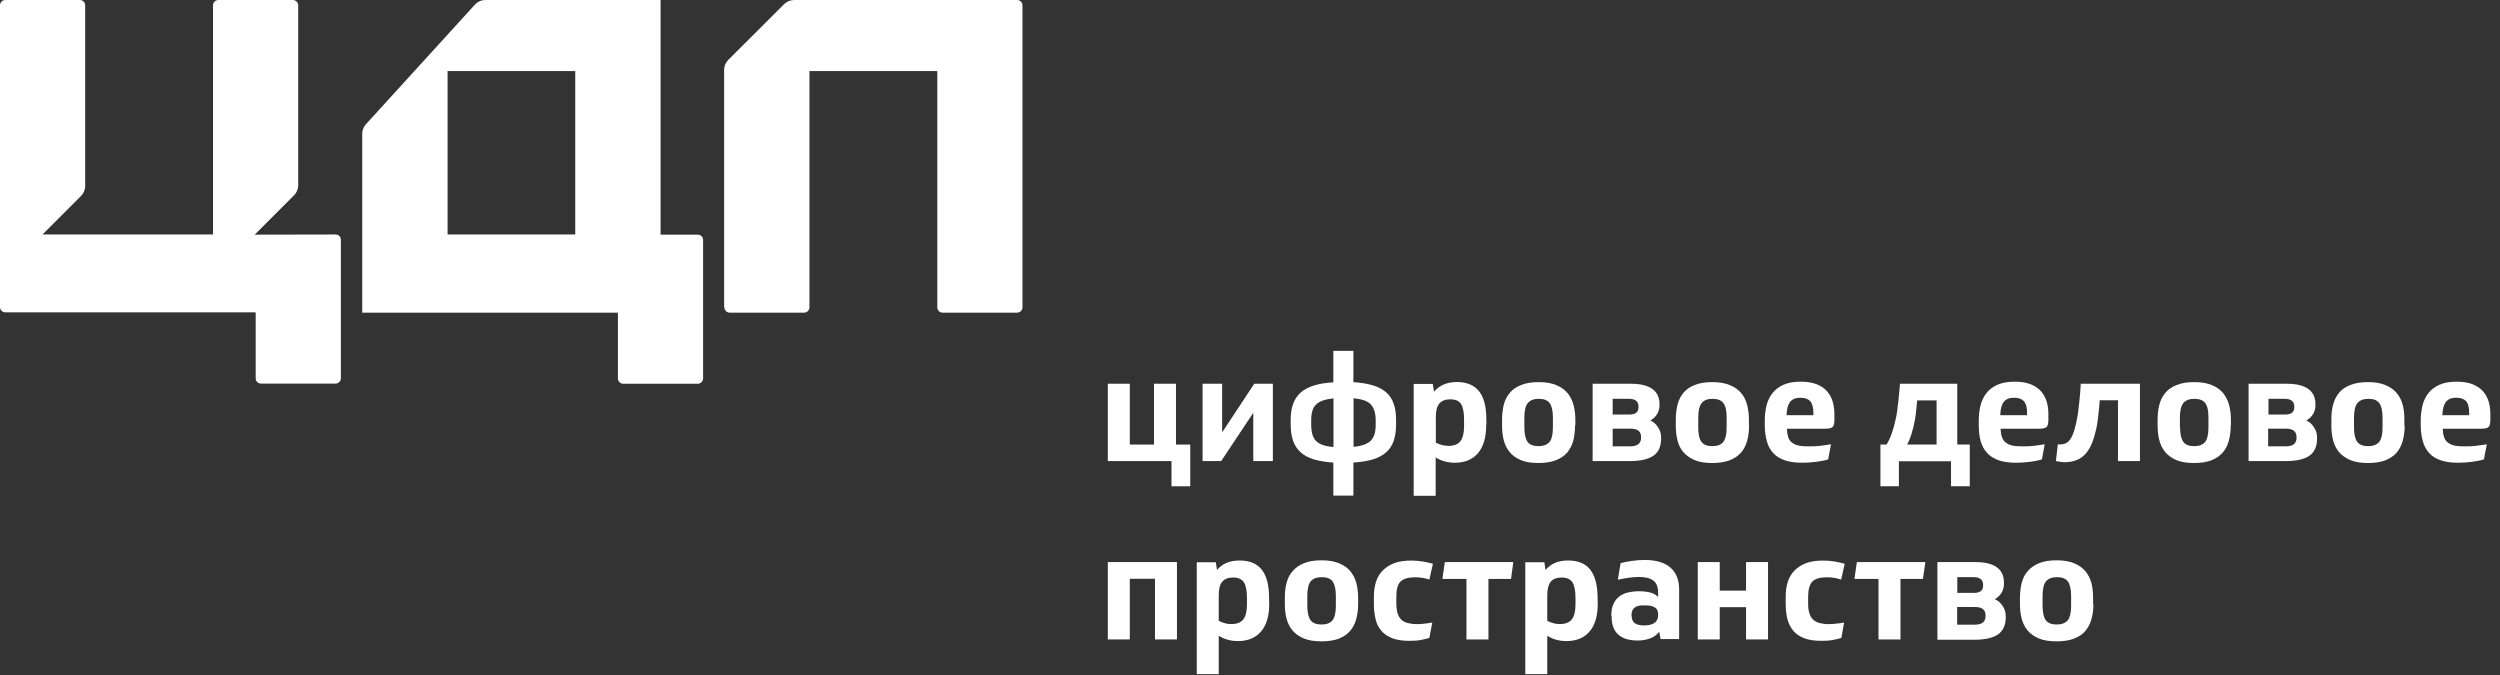 <?xml version="1.0" encoding="UTF-8"?> <svg xmlns="http://www.w3.org/2000/svg" width="248" height="67" viewBox="0 0 248 67" fill="none"><rect x="0" y="0" width="248" height="67" fill="#333333" stroke="none"/> <path d="M36.347 12.275C36.093 12.53 35.934 12.88 35.934 13.278V31.015H61.298V37.543C61.298 37.829 61.537 38.068 61.823 38.068H69.222C69.509 38.068 69.747 37.829 69.747 37.543V23.802C69.747 23.516 69.509 23.277 69.222 23.277H65.531V0H48.138C47.757 0 47.406 0.159 47.152 0.414L36.347 12.275ZM57.065 23.261H44.399V7.053H57.065V23.261Z" fill="white"></path> <path fill-rule="evenodd" clip-rule="evenodd" d="M71.864 30.489C71.864 30.792 72.103 31.015 72.389 31.015H79.772C80.059 31.015 80.297 30.776 80.297 30.489V7.053H92.98V30.489C92.98 30.792 93.218 31.015 93.505 31.015H100.904C101.19 31.015 101.429 30.776 101.429 30.489V0.525C101.429 0.239 101.19 0 100.904 0H78.786C78.404 0 78.038 0.159 77.783 0.414L72.246 5.939C71.991 6.193 71.832 6.544 71.832 6.942V30.489H71.864Z" fill="white"></path> <path d="M25.269 23.277L29.167 19.376C29.422 19.122 29.581 18.771 29.581 18.373V0.525C29.581 0.239 29.342 0 29.056 0H21.657C21.37 0 21.132 0.239 21.132 0.525V23.261H4.217L8.036 19.44C8.29 19.185 8.449 18.835 8.449 18.453V0.525C8.449 0.239 8.211 0 7.924 0H0.525C0.239 0 0 0.239 0 0.525V30.458C0 30.76 0.239 30.983 0.525 30.983H25.364V37.527C25.364 37.829 25.603 38.052 25.89 38.052H33.289C33.575 38.052 33.814 37.813 33.814 37.527V23.787C33.814 23.484 33.575 23.261 33.289 23.261L25.269 23.277Z" fill="white"></path> <path d="M118.073 48.24H116.212V45.74H109.895V38.066H112.075V44.101H114.477V38.066H116.657V44.101H118.073V48.24Z" fill="white"></path> <path d="M121.238 38.066V42.891L124.421 38.066H126.267V45.74H124.325V40.948L121.143 45.74H119.297V38.066H121.238Z" fill="white"></path> <path d="M134.257 34.789V37.91C135.005 37.957 135.657 38.069 136.198 38.228C136.723 38.387 137.169 38.626 137.503 38.913C137.837 39.199 138.092 39.581 138.251 40.043C138.41 40.489 138.49 41.03 138.49 41.667V42.097C138.49 42.734 138.41 43.275 138.251 43.737C138.092 44.199 137.853 44.565 137.503 44.867C137.169 45.17 136.723 45.409 136.198 45.568C135.657 45.727 135.021 45.839 134.257 45.886V49.166H132.268V45.886C131.504 45.839 130.868 45.727 130.327 45.568C129.786 45.409 129.356 45.17 129.022 44.867C128.688 44.565 128.433 44.183 128.274 43.721C128.115 43.259 128.035 42.718 128.035 42.097V41.667C128.035 41.046 128.115 40.521 128.274 40.075C128.433 39.629 128.688 39.247 129.022 38.944C129.356 38.642 129.801 38.403 130.342 38.244C130.868 38.069 131.52 37.973 132.268 37.926V34.805H134.257V34.789ZM132.268 39.518C131.87 39.566 131.52 39.629 131.249 39.725C130.963 39.82 130.74 39.948 130.565 40.123C130.374 40.298 130.247 40.521 130.183 40.776C130.104 41.046 130.072 41.349 130.072 41.715V42.081C130.072 42.463 130.104 42.797 130.183 43.068C130.247 43.339 130.374 43.562 130.549 43.737C130.724 43.912 130.947 44.055 131.234 44.151C131.52 44.246 131.87 44.31 132.284 44.342V39.518H132.268ZM134.257 44.326C134.671 44.294 135.021 44.215 135.291 44.119C135.562 44.023 135.8 43.896 135.975 43.721C136.15 43.546 136.278 43.323 136.357 43.052C136.437 42.797 136.469 42.463 136.469 42.081V41.715C136.469 41.333 136.421 41.014 136.341 40.76C136.262 40.489 136.135 40.282 135.975 40.107C135.8 39.932 135.578 39.804 135.307 39.709C135.021 39.613 134.687 39.55 134.273 39.502V44.326H134.257Z" fill="white"></path> <path d="M147.431 42.145C147.431 43.387 147.16 44.311 146.619 44.948C146.078 45.584 145.314 45.903 144.328 45.903C143.612 45.903 142.975 45.728 142.418 45.378V49.183H140.238V38.086H142.132L142.259 38.85C142.514 38.547 142.832 38.309 143.198 38.149C143.564 37.99 144.01 37.895 144.519 37.895C145.489 37.895 146.221 38.197 146.715 38.802C147.208 39.407 147.447 40.362 147.447 41.668V42.145H147.431ZM145.235 41.62C145.235 40.904 145.139 40.394 144.932 40.076C144.726 39.757 144.376 39.614 143.85 39.614C143.373 39.614 143.023 39.757 142.784 40.028C142.546 40.299 142.434 40.745 142.434 41.365V43.913C142.657 44.024 142.864 44.104 143.071 44.152C143.278 44.199 143.484 44.231 143.707 44.231C144.232 44.231 144.63 44.072 144.869 43.77C145.107 43.467 145.235 42.973 145.235 42.273V41.62V41.62Z" fill="white"></path> <path d="M156.244 42.205C156.244 42.746 156.18 43.256 156.069 43.718C155.942 44.179 155.735 44.561 155.464 44.896C155.194 45.214 154.812 45.469 154.335 45.66C153.873 45.835 153.3 45.931 152.616 45.931C151.884 45.931 151.295 45.835 150.834 45.628C150.356 45.421 149.99 45.151 149.736 44.816C149.465 44.482 149.274 44.084 149.163 43.638C149.052 43.192 149.004 42.715 149.004 42.221V41.616C149.004 41.075 149.068 40.581 149.179 40.135C149.29 39.689 149.497 39.291 149.784 38.957C150.054 38.623 150.436 38.368 150.897 38.193C151.359 38.002 151.932 37.906 152.632 37.906C153.332 37.906 153.921 38.002 154.398 38.209C154.86 38.4 155.226 38.67 155.512 39.005C155.783 39.339 155.974 39.737 156.101 40.183C156.212 40.629 156.276 41.106 156.276 41.632V42.205H156.244ZM151.216 42.38C151.216 43.065 151.327 43.542 151.534 43.829C151.741 44.116 152.107 44.259 152.616 44.259C153.109 44.259 153.475 44.116 153.714 43.845C153.937 43.558 154.048 43.081 154.048 42.396V41.441C154.048 40.756 153.937 40.279 153.73 39.992C153.523 39.705 153.157 39.562 152.648 39.562C152.155 39.562 151.789 39.705 151.55 39.992C151.327 40.263 151.216 40.756 151.216 41.441V42.38Z" fill="white"></path> <path d="M158.004 38.066H161.76C163.669 38.066 164.624 38.751 164.624 40.12V40.184C164.624 40.518 164.544 40.821 164.385 41.075C164.226 41.346 164.003 41.553 163.717 41.712C164.035 41.856 164.29 42.079 164.481 42.397C164.687 42.7 164.783 43.034 164.783 43.416V43.511C164.783 44.276 164.528 44.849 164.035 45.199C163.526 45.549 162.746 45.74 161.68 45.74H157.988V38.066H158.004ZM159.977 44.276H161.712C162.428 44.276 162.794 43.989 162.794 43.432V43.352C162.794 42.811 162.46 42.524 161.76 42.524H159.977V44.276ZM159.977 41.123H161.632C162.237 41.123 162.539 40.885 162.539 40.407V40.327C162.539 39.818 162.221 39.563 161.584 39.563H159.977V41.123Z" fill="white"></path> <path d="M173.51 42.205C173.51 42.746 173.447 43.256 173.319 43.718C173.192 44.179 173.001 44.561 172.715 44.896C172.428 45.214 172.062 45.469 171.585 45.66C171.123 45.835 170.551 45.931 169.866 45.931C169.134 45.931 168.546 45.835 168.068 45.628C167.607 45.421 167.241 45.151 166.954 44.816C166.684 44.482 166.493 44.084 166.397 43.638C166.286 43.192 166.238 42.715 166.238 42.221V41.616C166.238 41.075 166.302 40.581 166.413 40.135C166.525 39.689 166.732 39.291 167.002 38.957C167.288 38.623 167.654 38.368 168.116 38.193C168.577 38.002 169.15 37.906 169.85 37.906C170.551 37.906 171.139 38.002 171.617 38.209C172.078 38.4 172.46 38.67 172.731 39.005C173.017 39.339 173.208 39.737 173.319 40.183C173.431 40.629 173.494 41.106 173.494 41.632V42.205H173.51ZM168.466 42.38C168.466 43.065 168.562 43.542 168.784 43.829C168.991 44.116 169.357 44.259 169.866 44.259C170.36 44.259 170.726 44.116 170.948 43.845C171.171 43.558 171.283 43.081 171.283 42.396V41.441C171.283 40.756 171.187 40.279 170.964 39.992C170.757 39.705 170.391 39.562 169.882 39.562C169.389 39.562 169.023 39.705 168.8 39.992C168.577 40.263 168.466 40.756 168.466 41.441V42.38Z" fill="white"></path> <path d="M177.262 42.56C177.278 42.894 177.326 43.165 177.39 43.372C177.469 43.595 177.596 43.77 177.756 43.898C177.931 44.041 178.138 44.136 178.424 44.2C178.694 44.264 179.045 44.28 179.49 44.28C179.904 44.28 180.302 44.264 180.652 44.216C181.002 44.168 181.32 44.12 181.638 44.073L181.352 45.569C181.065 45.665 180.683 45.744 180.206 45.808C179.729 45.872 179.251 45.904 178.79 45.904C178.106 45.904 177.533 45.824 177.055 45.665C176.594 45.505 176.196 45.267 175.91 44.948C175.607 44.63 175.401 44.248 175.273 43.77C175.146 43.308 175.066 42.783 175.066 42.178V41.7C175.066 41.175 175.13 40.681 175.241 40.22C175.353 39.758 175.56 39.344 175.83 38.994C176.101 38.643 176.467 38.373 176.928 38.166C177.39 37.959 177.962 37.863 178.647 37.863C179.299 37.863 179.824 37.959 180.254 38.134C180.683 38.309 181.018 38.548 181.272 38.85C181.527 39.153 181.702 39.487 181.813 39.869C181.909 40.252 181.972 40.65 181.972 41.063V41.653C181.972 42.019 181.909 42.273 181.781 42.369C181.654 42.48 181.4 42.528 181.034 42.528H177.262V42.56ZM178.615 39.455C178.138 39.455 177.803 39.583 177.581 39.869C177.358 40.156 177.246 40.586 177.23 41.191H179.888V40.92C179.888 40.427 179.776 40.06 179.586 39.806C179.379 39.583 179.06 39.455 178.615 39.455Z" fill="white"></path> <path d="M194.161 44.101H195.402V48.24H193.541V45.756H188.369V48.24H186.539V44.101H187.144C187.271 43.894 187.382 43.687 187.478 43.464C187.573 43.241 187.669 43.002 187.748 42.731C187.844 42.413 187.939 42.11 188.003 41.792C188.083 41.489 188.146 41.155 188.194 40.805C188.242 40.455 188.289 40.057 188.337 39.611C188.385 39.165 188.433 38.656 188.48 38.066H194.161V44.101ZM192.092 39.722H190.183C190.119 40.471 190.056 41.123 189.96 41.649C189.865 42.19 189.737 42.684 189.594 43.129C189.467 43.527 189.324 43.862 189.181 44.101H192.108V39.722H192.092Z" fill="white"></path> <path d="M198.457 42.56C198.473 42.894 198.521 43.165 198.6 43.372C198.68 43.595 198.791 43.77 198.966 43.898C199.141 44.041 199.348 44.136 199.635 44.2C199.905 44.264 200.255 44.28 200.701 44.28C201.13 44.28 201.512 44.264 201.846 44.216C202.196 44.168 202.515 44.12 202.833 44.073L202.562 45.569C202.276 45.665 201.894 45.744 201.417 45.808C200.939 45.872 200.462 45.904 200.001 45.904C199.316 45.904 198.743 45.824 198.282 45.665C197.821 45.505 197.423 45.267 197.136 44.948C196.834 44.63 196.627 44.248 196.484 43.77C196.357 43.308 196.293 42.783 196.293 42.178V41.7C196.293 41.175 196.357 40.681 196.468 40.22C196.579 39.758 196.786 39.344 197.057 38.994C197.327 38.643 197.693 38.373 198.155 38.166C198.616 37.959 199.189 37.863 199.873 37.863C200.526 37.863 201.051 37.959 201.48 38.134C201.91 38.309 202.244 38.548 202.499 38.85C202.753 39.153 202.928 39.487 203.04 39.869C203.151 40.252 203.199 40.65 203.199 41.063V41.653C203.199 42.019 203.135 42.273 203.008 42.369C202.881 42.48 202.642 42.528 202.276 42.528H198.457V42.56ZM199.81 39.455C199.332 39.455 198.998 39.583 198.775 39.869C198.553 40.156 198.441 40.586 198.425 41.191H201.083V40.92C201.083 40.427 200.987 40.06 200.78 39.806C200.589 39.583 200.271 39.455 199.81 39.455Z" fill="white"></path> <path d="M212.283 45.74H210.103V39.706H208.289C208.273 40.136 208.226 40.502 208.194 40.837C208.162 41.171 208.114 41.489 208.083 41.776C208.035 42.063 208.003 42.317 207.939 42.572C207.876 42.811 207.828 43.034 207.764 43.257C207.51 44.164 207.144 44.833 206.65 45.247C206.173 45.661 205.552 45.852 204.773 45.852C204.709 45.852 204.582 45.852 204.423 45.82C204.279 45.804 204.12 45.772 203.945 45.74L204.136 44.085H204.391C204.725 44.085 204.996 43.989 205.202 43.782C205.409 43.575 205.584 43.241 205.743 42.779C205.807 42.556 205.871 42.286 205.95 41.999C206.014 41.712 206.078 41.378 206.141 40.996C206.189 40.614 206.237 40.184 206.284 39.706C206.332 39.229 206.38 38.671 206.412 38.066H212.283V45.74Z" fill="white"></path> <path d="M221.291 42.205C221.291 42.746 221.228 43.256 221.1 43.718C220.973 44.179 220.782 44.561 220.496 44.896C220.209 45.214 219.843 45.469 219.382 45.66C218.92 45.835 218.347 45.931 217.663 45.931C216.931 45.931 216.342 45.835 215.865 45.628C215.404 45.421 215.038 45.151 214.767 44.816C214.497 44.482 214.306 44.084 214.194 43.638C214.083 43.192 214.035 42.715 214.035 42.221V41.616C214.035 41.075 214.099 40.581 214.21 40.135C214.322 39.689 214.528 39.291 214.815 38.957C215.085 38.623 215.467 38.368 215.929 38.193C216.39 38.002 216.963 37.906 217.663 37.906C218.363 37.906 218.952 38.002 219.429 38.209C219.891 38.4 220.273 38.67 220.543 39.005C220.814 39.339 221.005 39.737 221.132 40.183C221.243 40.629 221.307 41.106 221.307 41.632V42.205H221.291ZM216.263 42.38C216.263 43.065 216.374 43.542 216.581 43.829C216.788 44.116 217.154 44.259 217.663 44.259C218.172 44.259 218.522 44.116 218.745 43.845C218.968 43.558 219.079 43.081 219.079 42.396V41.441C219.079 40.756 218.984 40.279 218.761 39.992C218.554 39.705 218.188 39.562 217.679 39.562C217.186 39.562 216.82 39.705 216.581 39.992C216.358 40.263 216.247 40.756 216.247 41.441V42.38H216.263Z" fill="white"></path> <path d="M223.075 38.066H226.83C228.739 38.066 229.694 38.751 229.694 40.12V40.184C229.694 40.518 229.614 40.821 229.455 41.075C229.296 41.346 229.073 41.553 228.787 41.712C229.105 41.856 229.36 42.079 229.551 42.397C229.758 42.7 229.853 43.034 229.853 43.416V43.511C229.853 44.276 229.599 44.849 229.105 45.199C228.612 45.549 227.816 45.74 226.75 45.74H223.059V38.066H223.075ZM225.016 44.276H226.75C227.466 44.276 227.816 43.989 227.816 43.432V43.352C227.816 42.811 227.466 42.524 226.782 42.524H225V44.276H225.016ZM225.032 41.123H226.687C227.291 41.123 227.594 40.885 227.594 40.407V40.327C227.594 39.818 227.275 39.563 226.639 39.563H225.032V41.123Z" fill="white"></path> <path d="M238.545 42.205C238.545 42.746 238.482 43.256 238.354 43.718C238.227 44.179 238.036 44.561 237.75 44.896C237.479 45.214 237.097 45.469 236.636 45.66C236.174 45.835 235.602 45.931 234.917 45.931C234.185 45.931 233.597 45.835 233.119 45.628C232.658 45.421 232.276 45.151 232.005 44.816C231.735 44.482 231.544 44.084 231.433 43.638C231.321 43.192 231.273 42.715 231.273 42.221V41.616C231.273 41.075 231.321 40.581 231.448 40.135C231.56 39.689 231.767 39.291 232.037 38.957C232.308 38.623 232.69 38.368 233.151 38.193C233.613 38.002 234.201 37.906 234.901 37.906C235.602 37.906 236.19 38.002 236.652 38.209C237.113 38.4 237.495 38.67 237.766 39.005C238.036 39.339 238.243 39.737 238.354 40.183C238.466 40.629 238.514 41.106 238.514 41.632V42.205H238.545ZM233.517 42.38C233.517 43.065 233.628 43.542 233.835 43.829C234.042 44.116 234.408 44.259 234.917 44.259C235.427 44.259 235.777 44.116 236.015 43.845C236.238 43.558 236.349 43.081 236.349 42.396V41.441C236.349 40.756 236.238 40.279 236.031 39.992C235.824 39.705 235.458 39.562 234.949 39.562C234.456 39.562 234.09 39.705 233.851 39.992C233.628 40.263 233.517 40.756 233.517 41.441V42.38Z" fill="white"></path> <path d="M242.317 42.56C242.333 42.894 242.38 43.165 242.46 43.372C242.524 43.595 242.651 43.77 242.826 43.898C243.001 44.041 243.208 44.136 243.494 44.2C243.765 44.264 244.115 44.28 244.56 44.28C244.974 44.28 245.372 44.264 245.706 44.216C246.056 44.168 246.39 44.12 246.693 44.073L246.406 45.569C246.12 45.665 245.738 45.744 245.261 45.808C244.783 45.872 244.306 45.904 243.844 45.904C243.16 45.904 242.587 45.824 242.126 45.665C241.648 45.505 241.267 45.267 240.98 44.948C240.694 44.63 240.471 44.248 240.344 43.77C240.216 43.308 240.137 42.783 240.137 42.178V41.7C240.137 41.175 240.2 40.681 240.312 40.22C240.423 39.758 240.63 39.344 240.901 38.994C241.171 38.643 241.537 38.373 241.998 38.166C242.46 37.959 243.033 37.863 243.717 37.863C244.369 37.863 244.895 37.959 245.324 38.134C245.738 38.309 246.088 38.548 246.343 38.85C246.597 39.153 246.772 39.487 246.884 39.869C246.995 40.252 247.043 40.65 247.043 41.063V41.653C247.043 42.019 246.979 42.273 246.852 42.369C246.725 42.48 246.486 42.528 246.12 42.528H242.317V42.56ZM243.669 39.455C243.192 39.455 242.858 39.583 242.635 39.869C242.412 40.156 242.301 40.586 242.285 41.191H244.942V40.92C244.942 40.427 244.847 40.06 244.656 39.806C244.433 39.583 244.115 39.455 243.669 39.455Z" fill="white"></path> <path d="M116.753 55.758V63.432H114.573V57.414H112.075V63.432H109.895V55.758H116.753Z" fill="white"></path> <path d="M125.911 59.837C125.911 61.078 125.641 62.018 125.1 62.639C124.559 63.276 123.795 63.594 122.808 63.594C122.092 63.594 121.456 63.419 120.899 63.069V66.874H118.719V55.777H120.612L120.724 56.541C120.978 56.238 121.297 56 121.663 55.84C122.029 55.681 122.474 55.602 122.983 55.602C123.954 55.602 124.686 55.904 125.163 56.509C125.657 57.114 125.895 58.069 125.895 59.375V59.837H125.911ZM123.699 59.311C123.699 58.595 123.588 58.069 123.397 57.767C123.19 57.448 122.84 57.289 122.315 57.289C121.838 57.289 121.472 57.432 121.249 57.703C121.01 57.974 120.899 58.42 120.899 59.041V61.588C121.137 61.699 121.344 61.779 121.535 61.827C121.726 61.891 121.949 61.906 122.172 61.906C122.697 61.906 123.095 61.747 123.333 61.445C123.572 61.142 123.699 60.649 123.699 59.948V59.311V59.311Z" fill="white"></path> <path d="M134.729 59.897C134.729 60.454 134.665 60.947 134.538 61.409C134.411 61.871 134.22 62.253 133.933 62.587C133.647 62.922 133.281 63.161 132.82 63.352C132.342 63.527 131.785 63.622 131.101 63.622C130.369 63.622 129.78 63.527 129.303 63.32C128.841 63.113 128.46 62.842 128.189 62.508C127.918 62.173 127.728 61.775 127.616 61.33C127.505 60.884 127.457 60.406 127.457 59.913V59.308C127.457 58.766 127.505 58.273 127.632 57.811C127.743 57.365 127.95 56.967 128.237 56.649C128.523 56.314 128.889 56.06 129.351 55.869C129.812 55.678 130.401 55.582 131.085 55.582C131.785 55.582 132.374 55.678 132.851 55.885C133.313 56.076 133.695 56.346 133.965 56.681C134.236 57.015 134.443 57.413 134.554 57.859C134.665 58.305 134.729 58.782 134.729 59.308V59.897V59.897ZM129.685 60.072C129.685 60.757 129.796 61.234 130.003 61.521C130.21 61.807 130.576 61.951 131.085 61.951C131.594 61.951 131.96 61.807 132.183 61.537C132.406 61.25 132.517 60.772 132.517 60.088V59.133C132.517 58.464 132.406 57.97 132.199 57.684C131.992 57.397 131.626 57.254 131.117 57.254C130.608 57.254 130.242 57.397 130.019 57.668C129.796 57.954 129.685 58.432 129.685 59.117V60.072Z" fill="white"></path> <path d="M141.795 63.283C141.54 63.363 141.254 63.427 140.92 63.49C140.585 63.554 140.219 63.57 139.806 63.57C139.137 63.57 138.58 63.49 138.119 63.315C137.673 63.14 137.307 62.901 137.037 62.583C136.766 62.264 136.56 61.882 136.464 61.437C136.353 60.991 136.289 60.481 136.289 59.924V59.208C136.289 58.666 136.353 58.173 136.496 57.727C136.639 57.281 136.862 56.899 137.164 56.596C137.467 56.294 137.848 56.039 138.31 55.864C138.771 55.689 139.344 55.609 139.997 55.609C140.426 55.609 140.808 55.641 141.174 55.705C141.54 55.769 141.858 55.848 142.145 55.928L141.795 57.488C141.588 57.424 141.381 57.377 141.142 57.329C140.92 57.297 140.665 57.265 140.394 57.265C139.694 57.265 139.217 57.408 138.931 57.695C138.644 57.982 138.517 58.475 138.517 59.176V59.86C138.517 60.258 138.565 60.577 138.644 60.847C138.724 61.102 138.851 61.309 139.01 61.468C139.185 61.628 139.392 61.739 139.647 61.803C139.901 61.867 140.204 61.914 140.538 61.914C140.776 61.914 141.031 61.898 141.301 61.867C141.588 61.835 141.842 61.803 142.081 61.755L141.795 63.283Z" fill="white"></path> <path d="M150.119 55.758L149.896 57.43H147.653V63.432H145.473V57.43H143.086L143.325 55.758H150.119Z" fill="white"></path> <path d="M158.501 59.837C158.501 61.078 158.23 62.018 157.689 62.639C157.148 63.276 156.385 63.594 155.398 63.594C154.666 63.594 154.046 63.419 153.489 63.069V66.874H151.309V55.777H153.202L153.314 56.541C153.568 56.238 153.886 56 154.252 55.84C154.634 55.681 155.064 55.602 155.573 55.602C156.544 55.602 157.276 55.904 157.753 56.509C158.23 57.114 158.485 58.069 158.485 59.375V59.837H158.501ZM156.289 59.311C156.289 58.595 156.178 58.069 155.987 57.767C155.78 57.448 155.414 57.289 154.905 57.289C154.427 57.289 154.061 57.432 153.839 57.703C153.616 57.974 153.489 58.42 153.489 59.041V61.588C153.711 61.699 153.934 61.779 154.125 61.827C154.332 61.891 154.539 61.906 154.762 61.906C155.287 61.906 155.684 61.747 155.923 61.445C156.162 61.142 156.289 60.649 156.289 59.948V59.311V59.311Z" fill="white"></path> <path d="M159.84 61.072C159.84 60.626 159.904 60.244 160.047 59.941C160.174 59.639 160.365 59.384 160.604 59.193C160.842 59.002 161.129 58.858 161.479 58.779C161.813 58.699 162.195 58.651 162.609 58.651C163.022 58.651 163.388 58.699 163.707 58.779C164.025 58.858 164.279 59.018 164.486 59.209V58.811C164.486 58.238 164.327 57.84 164.025 57.601C163.722 57.362 163.245 57.234 162.593 57.234C162.29 57.234 161.988 57.266 161.67 57.298C161.352 57.346 160.954 57.41 160.492 57.505L160.763 55.865C161.081 55.77 161.463 55.706 161.893 55.642C162.338 55.579 162.752 55.547 163.134 55.547C164.264 55.547 165.123 55.802 165.696 56.295C166.268 56.789 166.571 57.521 166.571 58.476V63.396H164.725L164.598 62.664C164.359 62.982 164.057 63.205 163.675 63.332C163.293 63.476 162.879 63.539 162.418 63.539C162.052 63.539 161.718 63.492 161.415 63.412C161.097 63.332 160.842 63.189 160.604 63.014C160.365 62.823 160.19 62.584 160.063 62.282C159.935 61.979 159.872 61.597 159.872 61.167V61.072H159.84ZM161.861 61.087C161.861 61.406 161.956 61.645 162.147 61.804C162.354 61.963 162.672 62.043 163.102 62.043C163.579 62.043 163.913 61.947 164.152 61.772C164.375 61.597 164.486 61.342 164.486 61.04V60.912C164.486 60.339 164.073 60.053 163.245 60.053H162.991C162.227 60.053 161.845 60.371 161.845 61.008V61.087H161.861Z" fill="white"></path> <path d="M170.598 55.758V58.592H173.208V55.758H175.388V63.432H173.208V60.232H170.598V63.432H168.418V55.758H170.598Z" fill="white"></path> <path d="M182.662 63.283C182.408 63.363 182.121 63.427 181.787 63.49C181.453 63.554 181.087 63.57 180.673 63.57C180.005 63.57 179.448 63.49 178.986 63.315C178.541 63.14 178.175 62.901 177.904 62.583C177.634 62.264 177.443 61.882 177.316 61.437C177.204 60.991 177.141 60.481 177.141 59.924V59.208C177.141 58.666 177.204 58.173 177.347 57.727C177.491 57.281 177.713 56.899 178.016 56.596C178.318 56.294 178.7 56.039 179.161 55.864C179.623 55.689 180.196 55.609 180.848 55.609C181.278 55.609 181.66 55.641 182.026 55.705C182.392 55.769 182.71 55.848 182.996 55.928L182.646 57.488C182.439 57.424 182.233 57.377 181.994 57.329C181.771 57.297 181.517 57.265 181.246 57.265C180.546 57.265 180.068 57.408 179.782 57.695C179.512 57.982 179.368 58.475 179.368 59.176V59.86C179.368 60.258 179.4 60.577 179.496 60.847C179.575 61.102 179.687 61.309 179.862 61.468C180.037 61.628 180.244 61.739 180.498 61.803C180.753 61.867 181.055 61.914 181.389 61.914C181.628 61.914 181.883 61.898 182.153 61.867C182.424 61.835 182.694 61.803 182.933 61.755L182.662 63.283Z" fill="white"></path> <path d="M190.994 55.758L190.756 57.43H188.528V63.432H186.348V57.43H183.961L184.2 55.758H190.994Z" fill="white"></path> <path d="M192.191 55.758H195.947C197.84 55.758 198.795 56.442 198.795 57.812V57.891C198.795 58.226 198.715 58.528 198.556 58.799C198.397 59.053 198.174 59.276 197.888 59.436C198.206 59.579 198.461 59.802 198.668 60.12C198.875 60.423 198.97 60.757 198.97 61.139V61.235C198.97 61.999 198.715 62.556 198.222 62.922C197.713 63.273 196.933 63.464 195.867 63.464H192.191V55.758V55.758ZM194.149 61.967H195.883C196.599 61.967 196.965 61.697 196.965 61.123V61.044C196.965 60.486 196.615 60.216 195.931 60.216H194.149V61.967ZM194.165 58.815H195.819C196.424 58.815 196.726 58.576 196.726 58.098V58.019C196.726 57.509 196.408 57.254 195.772 57.254H194.165V58.815Z" fill="white"></path> <path d="M207.667 59.897C207.667 60.454 207.603 60.947 207.476 61.409C207.349 61.871 207.142 62.253 206.871 62.587C206.601 62.922 206.219 63.161 205.741 63.352C205.28 63.527 204.707 63.622 204.023 63.622C203.291 63.622 202.686 63.527 202.225 63.32C201.747 63.113 201.381 62.842 201.111 62.508C200.84 62.173 200.649 61.775 200.538 61.33C200.427 60.884 200.379 60.406 200.379 59.913V59.308C200.379 58.766 200.443 58.273 200.554 57.811C200.665 57.365 200.872 56.967 201.159 56.649C201.445 56.314 201.811 56.06 202.272 55.869C202.734 55.678 203.307 55.582 204.007 55.582C204.707 55.582 205.296 55.678 205.773 55.885C206.235 56.076 206.601 56.346 206.887 56.681C207.158 57.015 207.349 57.413 207.476 57.859C207.587 58.305 207.635 58.782 207.635 59.308V59.897H207.667ZM202.623 60.072C202.623 60.757 202.734 61.234 202.941 61.521C203.148 61.807 203.514 61.951 204.023 61.951C204.516 61.951 204.882 61.807 205.121 61.537C205.344 61.25 205.455 60.772 205.455 60.088V59.133C205.455 58.464 205.344 57.97 205.137 57.684C204.93 57.397 204.564 57.254 204.055 57.254C203.561 57.254 203.195 57.397 202.957 57.668C202.734 57.954 202.623 58.432 202.623 59.117V60.072Z" fill="white"></path> </svg> 